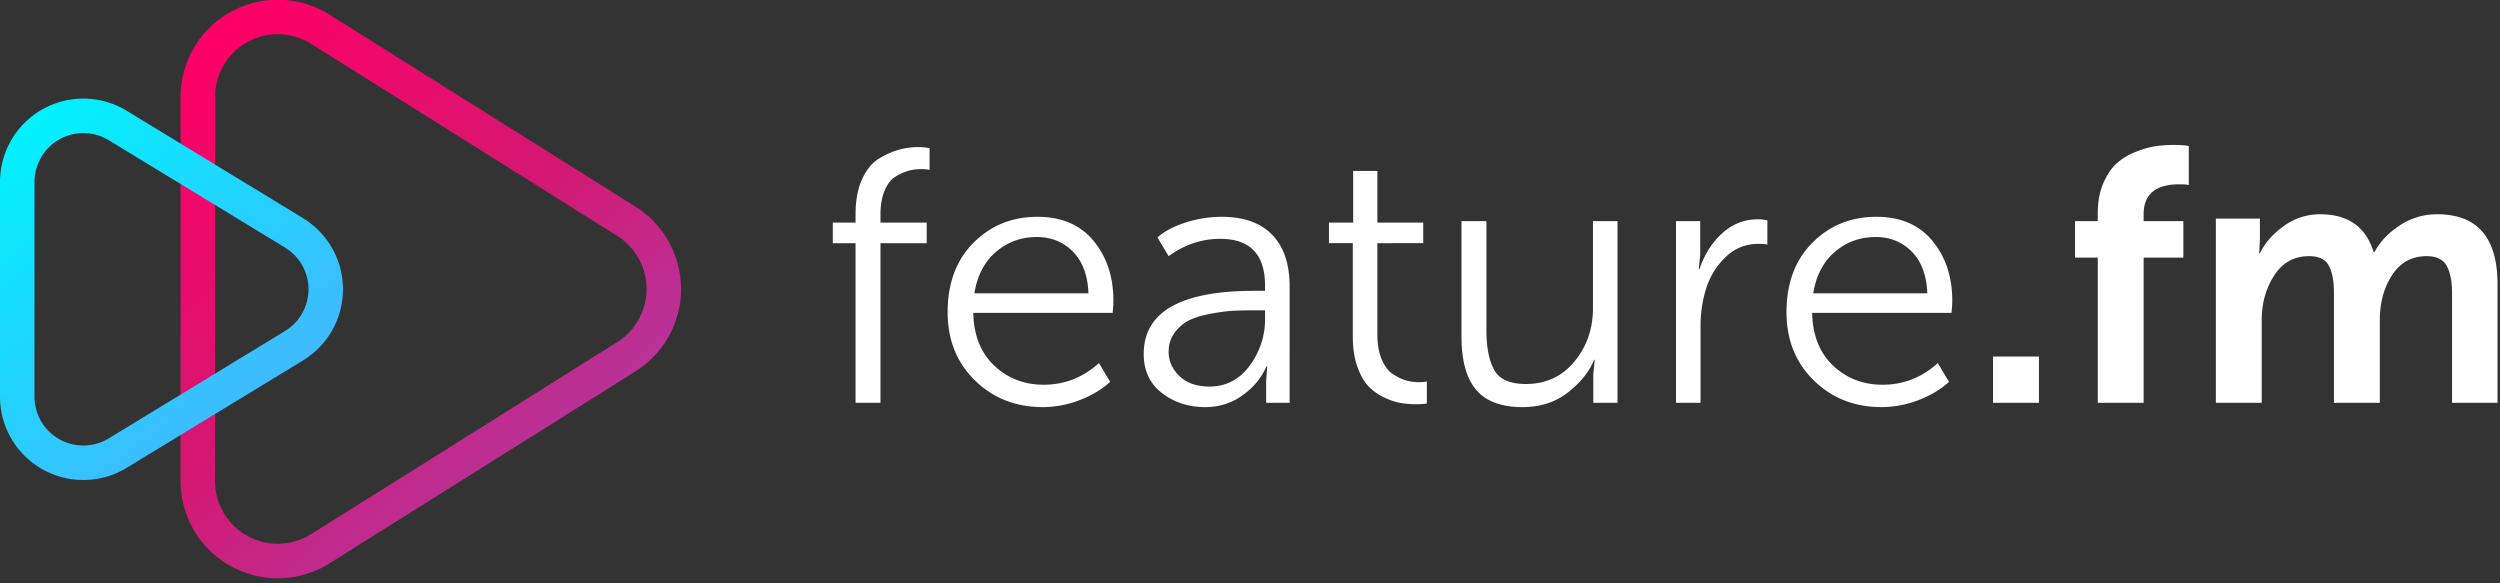 <svg width="180" height="42" xmlns="http://www.w3.org/2000/svg"><rect width="100%" height="100%" fill="#333333" stroke="none"/><defs><linearGradient x1="87.424%" y1="100%" x2="12.576%" y2="0%" id="a"><stop stop-color="#A445B2" offset="0%"/><stop stop-color="#D41872" offset="51.71%"/><stop stop-color="#F06" offset="100%"/></linearGradient><linearGradient x1="13.869%" y1="1.159%" x2="88.248%" y2="99.237%" id="b"><stop stop-color="#00F2FE" offset="0%"/><stop stop-color="#4FACFE" offset="100%"/></linearGradient></defs><g fill="none" fill-rule="evenodd"><path d="M22.4 4.155a4.517 4.517 0 00-6.917 3.826v27.654A4.517 4.517 0 0022.4 39.46l22.036-13.827a4.517 4.517 0 000-7.652L22.401 4.155zm1.32-2.103l22.037 13.827a7 7 0 010 11.858L23.72 41.564A7 7 0 0113 35.634V7.982a7 7 0 0110.72-5.93z" fill="url(#a)" transform="translate(0 -1)"/><path d="M7.83 11.094a3.517 3.517 0 00-5.347 3.004V29.56a3.517 3.517 0 005.347 3.004l12.693-7.731a3.517 3.517 0 000-6.008L7.83 11.094zm1.291-2.12l12.693 7.73a6 6 0 010 10.25l-12.693 7.73A6 6 0 010 29.56V14.098a6 6 0 019.121-5.124z" fill="url(#b)" transform="translate(0 -1)"/><path d="M61.6 29V17.508h-1.638v-1.482H61.6v-.598c0-1.005.16-1.855.481-2.548.32-.693.741-1.192 1.261-1.495.52-.303 1.001-.511 1.443-.624a5.4 5.4 0 011.339-.169 4.1 4.1 0 01.806.078v1.56a2.772 2.772 0 00-.624-.052c-.312 0-.611.039-.897.117a3.683 3.683 0 00-.923.416c-.33.2-.594.537-.793 1.014-.2.477-.299 1.053-.299 1.729v.572h3.328v1.482h-3.328V29H61.6zm6.63-6.526c0-2.08.62-3.744 1.859-4.992 1.24-1.248 2.778-1.872 4.615-1.872 1.733 0 3.077.576 4.03 1.729.953 1.153 1.43 2.587 1.43 4.303 0 .208-.017.503-.052.884H70.076c.035 1.612.537 2.877 1.508 3.796.97.919 2.158 1.378 3.562 1.378 1.508 0 2.834-.52 3.978-1.56l.806 1.352c-.607.555-1.348.997-2.223 1.326a7.378 7.378 0 01-2.613.494c-1.959 0-3.592-.641-4.901-1.924-1.309-1.283-1.963-2.92-1.963-4.914zm1.924-1.352h8.216c-.052-1.3-.425-2.301-1.118-3.003-.693-.702-1.56-1.053-2.6-1.053-1.127 0-2.106.355-2.938 1.066-.832.71-1.352 1.707-1.56 2.99zm12.194 4.368c0-3.033 2.652-4.55 7.956-4.55h.78v-.364c0-2.253-1.075-3.38-3.224-3.38-1.335 0-2.574.416-3.718 1.248l-.806-1.352c.52-.45 1.205-.81 2.054-1.079a8.489 8.489 0 012.574-.403c1.577 0 2.786.429 3.627 1.287.84.858 1.261 2.102 1.261 3.731V29h-1.69v-1.534l.078-1.092h-.052c-.364.832-.94 1.53-1.729 2.093-.789.563-1.686.845-2.691.845-1.196 0-2.232-.338-3.107-1.014-.875-.676-1.313-1.612-1.313-2.808zm1.794-.156c0 .659.26 1.24.78 1.742.52.503 1.24.754 2.158.754 1.196 0 2.162-.503 2.899-1.508a5.58 5.58 0 001.105-3.38v-.598h-.754c-.555 0-1.036.009-1.443.026-.407.017-.936.082-1.586.195s-1.183.264-1.599.455c-.416.19-.78.485-1.092.884-.312.399-.468.875-.468 1.43zm13.26-1.092v-6.734h-1.716v-1.482h1.742v-3.718h1.742v3.718h3.302v1.482H99.17v6.552c0 .71.104 1.313.312 1.807.208.494.477.85.806 1.066.33.217.641.368.936.455.295.087.598.13.91.13.243 0 .442-.017.598-.052v1.586a4.67 4.67 0 01-.754.052 7.17 7.17 0 01-1.066-.078c-.347-.052-.741-.178-1.183-.377a3.869 3.869 0 01-1.157-.793c-.33-.33-.607-.806-.832-1.43-.225-.624-.338-1.352-.338-2.184zm7.826 0v-8.32h1.794v7.852c0 1.23.186 2.184.559 2.86.373.676 1.131 1.014 2.275 1.014 1.439 0 2.604-.537 3.497-1.612.893-1.075 1.339-2.357 1.339-3.848v-6.266h1.768V29h-1.742v-2.054l.104-1.04h-.052c-.312.815-.923 1.586-1.833 2.314-.91.728-2.015 1.092-3.315 1.092-1.525 0-2.639-.416-3.341-1.248-.702-.832-1.053-2.106-1.053-3.822zM120.672 29V15.922h1.742v2.418l-.104 1.04h.052c.347-1.04.888-1.898 1.625-2.574.737-.676 1.59-1.014 2.561-1.014.26 0 .494.026.702.078v1.742c-.104-.035-.32-.052-.65-.052a3.27 3.27 0 00-2.366.962 5.314 5.314 0 00-1.391 2.249 8.952 8.952 0 00-.403 2.691V29h-1.768zm7.956-6.526c0-2.08.62-3.744 1.859-4.992 1.24-1.248 2.778-1.872 4.615-1.872 1.733 0 3.077.576 4.03 1.729.953 1.153 1.43 2.587 1.43 4.303 0 .208-.017.503-.052.884h-10.036c.035 1.612.537 2.877 1.508 3.796.97.919 2.158 1.378 3.562 1.378 1.508 0 2.834-.52 3.978-1.56l.806 1.352c-.607.555-1.348.997-2.223 1.326a7.378 7.378 0 01-2.613.494c-1.959 0-3.592-.641-4.901-1.924-1.309-1.283-1.963-2.92-1.963-4.914zm1.924-1.352h8.216c-.052-1.3-.425-2.301-1.118-3.003-.693-.702-1.56-1.053-2.6-1.053-1.127 0-2.106.355-2.938 1.066-.832.71-1.352 1.707-1.56 2.99zM143.5 29v-3.328h3.302V29H143.5zm7.54 0V18.548h-1.638v-2.626h1.638v-.572c0-.832.134-1.556.403-2.171.269-.615.594-1.092.975-1.43a4.542 4.542 0 011.365-.819 6.507 6.507 0 011.417-.403c.416-.06.84-.091 1.274-.091.485 0 .858.026 1.118.078v2.808c-.139-.035-.364-.052-.676-.052-1.716 0-2.574.72-2.574 2.158v.494h2.86v2.626h-2.86V29h-3.302zm8.502 0V15.74h3.172v1.56l-.052.936h.052c.347-.728.914-1.378 1.703-1.95a4.389 4.389 0 012.639-.858c2.01 0 3.293.91 3.848 2.73h.052c.399-.745 1.005-1.387 1.82-1.924a4.807 4.807 0 012.704-.806c2.895 0 4.342 1.681 4.342 5.044V29h-3.276v-7.904c0-.85-.13-1.504-.39-1.963-.26-.46-.737-.689-1.43-.689-1.075 0-1.907.455-2.496 1.365-.59.91-.884 1.989-.884 3.237V29h-3.302v-7.904c0-.85-.121-1.504-.364-1.963-.243-.46-.72-.689-1.43-.689-1.075 0-1.911.464-2.509 1.391-.598.927-.897 1.998-.897 3.211V29h-3.302z" fill="#FFF" fill-rule="nonzero"/></g></svg>